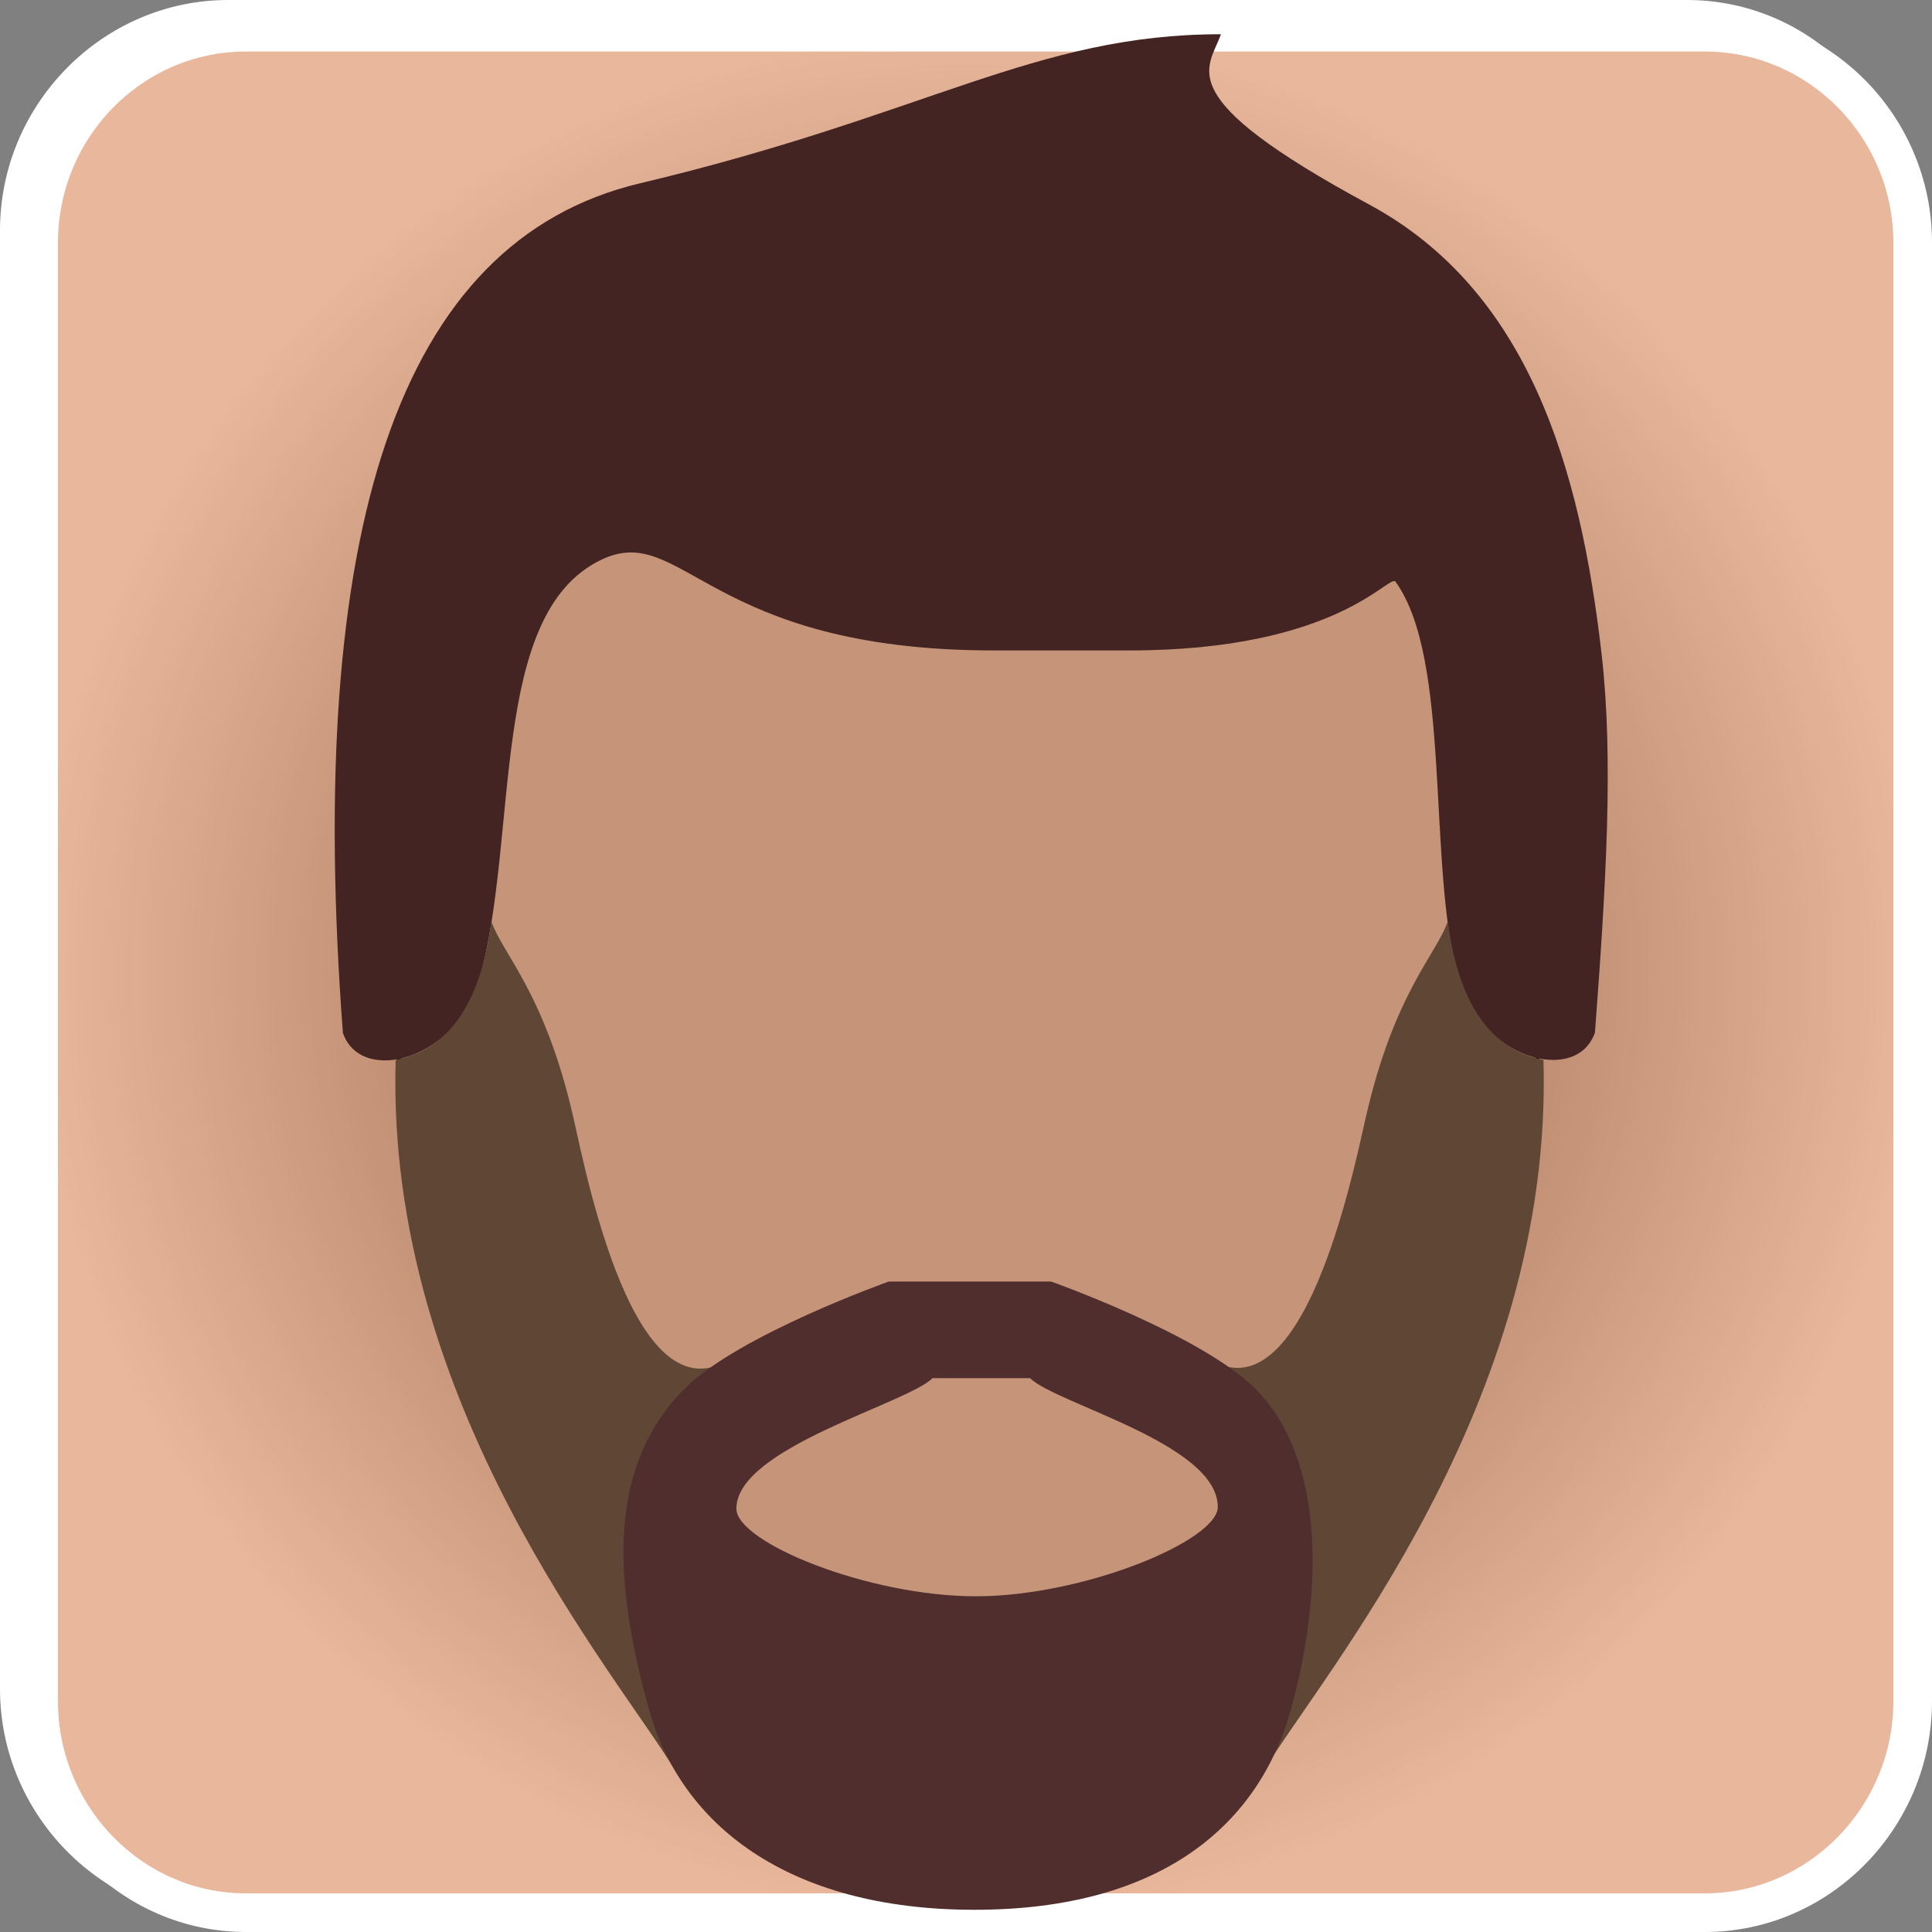 <?xml version="1.0" encoding="utf-8"?>
<!-- Generator: Adobe Illustrator 16.0.0, SVG Export Plug-In . SVG Version: 6.00 Build 0)  -->
<!DOCTYPE svg PUBLIC "-//W3C//DTD SVG 1.1//EN" "http://www.w3.org/Graphics/SVG/1.1/DTD/svg11.dtd">
<svg version="1.1" id="Layer_1" xmlns="http://www.w3.org/2000/svg" xmlns:xlink="http://www.w3.org/1999/xlink" x="0px" y="0px"
	 width="300px" height="300px" viewBox="0 0 300 300" enable-background="new 0 0 300 300" xml:space="preserve">
<rect x="0" y="0" width="300" height="300" fill="#808080" stroke="none"/>
<g id="Layer_1_1_">
	<g>
		<g>
			<path fill="#C64B07" d="M294,262.27c0,17.873-14.176,32.73-32.043,32.73H35.437C17.567,295,3,280.143,3,262.27V35.752
				C3,17.879,17.567,3,35.437,3h226.521C279.824,3,294,17.879,294,35.752V262.27z"/>
			
				<radialGradient id="SVGID_1_" cx="1421.459" cy="-1471.661" r="359.877" gradientTransform="matrix(0.405 0 0 -0.405 -427.191 -447.023)" gradientUnits="userSpaceOnUse">
				<stop  offset="0" style="stop-color:#000000"/>
				<stop  offset="1" style="stop-color:#FFFFFF"/>
			</radialGradient>
			<path opacity="0.5" fill="url(#SVGID_1_)" enable-background="new    " d="M294,262.27c0,17.873-14.176,32.73-32.043,32.73
				H35.437C17.567,295,3,280.143,3,262.27V35.752C3,17.879,17.567,3,35.437,3h226.521C279.824,3,294,17.879,294,35.752V262.27z"/>
			<path opacity="0.2" fill="#FFFFFF" enable-background="new    " d="M294,262.27c0,17.873-14.176,32.73-32.043,32.73H35.437
				C17.567,295,3,280.143,3,262.27V35.752C3,17.879,17.567,3,35.437,3h226.521C279.824,3,294,17.879,294,35.752V262.27z"/>
			<path fill="none" stroke="#FFFFFF" stroke-width="6" stroke-miterlimit="10" d="M294,262.27c0,17.873-14.176,32.73-32.043,32.73
				H35.437C17.567,295,3,280.143,3,262.27V35.752C3,17.879,17.567,3,35.437,3h226.521C279.824,3,294,17.879,294,35.752V262.27z"/>
		</g>
		<g>
			<path fill="#C6C6C6" d="M236.173,152.893c0,43.205-12.56,68.914-30.374,99.112c-15.128,25.632-24.277,40.411-57.654,40.411
				c-33.169,0-43.275-14.512-58.375-39.756c-18.051-30.189-30.767-56.299-30.767-99.768c0-91.819-3.772-128.448,89.142-128.448
				C235.148,24.445,236.173,61.073,236.173,152.893z"/>
			<path opacity="0.4" fill="#C64B07" enable-background="new    " d="M236.173,152.893c0,43.205-12.56,68.914-30.374,99.112
				c-15.128,25.632-24.277,40.411-57.654,40.411c-33.169,0-43.275-14.512-58.375-39.756c-18.051-30.189-30.767-56.299-30.767-99.768
				c0-91.819-3.772-128.448,89.142-128.448C235.148,24.445,236.173,61.073,236.173,152.893z"/>
			<path fill="none" stroke="#000000" stroke-width="0.647" stroke-miterlimit="10" d="M236.173,152.893
				c0,43.205-12.56,68.914-30.374,99.112c-15.128,25.632-24.277,40.411-57.654,40.411c-33.169,0-43.275-14.512-58.375-39.756
				c-18.051-30.189-30.767-56.299-30.767-99.768c0-91.819-3.772-128.448,89.142-128.448
				C235.148,24.445,236.173,61.073,236.173,152.893z"/>
		</g>
		<path fill="#432422" d="M209.837,29.84c24.664,13.318,32.767,40.646,36.108,69.942c1.834,16.042,0.717,35.29-1.047,58.646
			c-2.885,8.25-17.883,3.973-21.244-8.46c-4.826-17.896-0.981-49.45-9.707-61.581C212.954,87.012,205.116,99,172.594,99h-21.012
			c-44.679,0-48.347-20.111-61.013-14.023c-17.455,8.398-12.68,42.269-18.839,65.082c-3.356,12.429-18.361,16.662-21.244,8.417
			C44.613,80.59,58.901,35.494,96.618,26.544c44.656-10.599,61.36-23.147,90.208-23.147C184.889,8.865,178.682,13.025,209.837,29.84
			z"/>
		<path fill="#604634" d="M86.266,171.6c2.15,9.396,10.368,52.074,27.407,35.036c-0.824,9.259-15.218,26.425-14.115,35.286
			c1.103,8.854-0.285,17.084,2.628,31.238c-9.272-15.303-45.085-57.02-43.507-110.488c2.26-0.637,12.366-1.873,14.856-21.524
			C75.28,146.278,81.844,152.219,86.266,171.6z"/>
		<path fill="#604634" d="M209.313,171.6c-2.146,9.394-10.703,51.724-27.396,35.036c0.822,9.259,15.218,26.425,14.109,35.286
			c-1.109,8.854,0.289,17.084-2.623,31.238c9.265-15.303,45.08-57.02,43.502-110.488c-2.254-0.637-12.368-1.873-14.855-21.524
			C220.299,146.278,213.742,152.219,209.313,171.6z"/>
		<path fill="#4F2E2D" d="M98.029,263.566c-4.891-17.648-7.448-36.434,5.537-49.406c8.335-8.337,31.663-16.16,31.663-16.16h25.242
			c0,0,23.329,7.823,31.664,16.16c11.127,11.126,10.432,31.998,5.536,49.646c-4.894,17.651-19.901,30.942-49.107,30.942
			C119.356,294.75,102.921,281.214,98.029,263.566z M142.044,212c-4.039,4-30.462,10.867-30.462,20.311
			c0,5.236,20.433,13.619,37.197,13.619c16.758,0,37.553-8.668,37.553-13.896c0-9.83-25.111-16.033-29.146-20.033L142.044,212
			L142.044,212z"/>
	</g>
	<g>
		<g>
			<path fill="#C64B07" d="M297,264.182C297,282.057,282.588,297,264.718,297H38.198C20.33,297,6,282.057,6,264.182V37.668
				C6,19.795,20.33,5,38.198,5h226.52C282.588,5,297,19.795,297,37.668V264.182z"/>
			
				<radialGradient id="SVGID_2_" cx="1428.867" cy="-1476.6" r="359.877" gradientTransform="matrix(0.405 0 0 -0.405 -427.191 -447.023)" gradientUnits="userSpaceOnUse">
				<stop  offset="0" style="stop-color:#000000"/>
				<stop  offset="1" style="stop-color:#FFFFFF"/>
			</radialGradient>
			<path opacity="0.5" fill="url(#SVGID_2_)" enable-background="new    " d="M297,264.182C297,282.057,282.588,297,264.718,297
				H38.198C20.33,297,6,282.057,6,264.182V37.668C6,19.795,20.33,5,38.198,5h226.52C282.588,5,297,19.795,297,37.668V264.182z"/>
			<path opacity="0.2" fill="#FFFFFF" enable-background="new    " d="M297,264.182C297,282.057,282.588,297,264.718,297H38.198
				C20.33,297,6,282.057,6,264.182V37.668C6,19.795,20.33,5,38.198,5h226.52C282.588,5,297,19.795,297,37.668V264.182z"/>
			<path fill="none" stroke="#FFFFFF" stroke-width="6" stroke-miterlimit="10" d="M297,264.182
				C297,282.057,282.588,297,264.718,297H38.198C20.33,297,6,282.057,6,264.182V37.668C6,19.795,20.33,5,38.198,5h226.52
				C282.588,5,297,19.795,297,37.668V264.182z"/>
		</g>
		<g>
			<path fill="#C6C6C6" d="M238.936,154.809c0,43.202-12.56,68.912-30.373,99.109c-15.129,25.632-24.278,40.414-57.653,40.414
				c-33.17,0-43.276-14.514-58.376-39.759c-18.051-30.189-30.767-56.298-30.767-99.765c0-91.823-3.773-128.452,89.143-128.452
				C237.912,26.357,238.936,62.986,238.936,154.809z"/>
			<path opacity="0.4" fill="#C64B07" enable-background="new    " d="M238.936,154.809c0,43.202-12.56,68.912-30.373,99.109
				c-15.129,25.632-24.278,40.414-57.653,40.414c-33.17,0-43.276-14.514-58.376-39.759c-18.051-30.189-30.767-56.298-30.767-99.765
				c0-91.823-3.773-128.452,89.143-128.452C237.912,26.357,238.936,62.986,238.936,154.809z"/>
			<path fill="none" stroke="#000000" stroke-width="0.647" stroke-miterlimit="10" d="M238.936,154.809
				c0,43.202-12.56,68.912-30.373,99.109c-15.129,25.632-24.278,40.414-57.653,40.414c-33.17,0-43.276-14.514-58.376-39.759
				c-18.051-30.189-30.767-56.298-30.767-99.765c0-91.823-3.773-128.452,89.143-128.452
				C237.912,26.357,238.936,62.986,238.936,154.809z"/>
		</g>
		<path fill="#432422" d="M212.6,31.756c24.664,13.318,32.769,40.643,36.109,69.939c1.834,16.043,0.717,35.293-1.047,58.646
			c-2.887,8.252-17.885,3.972-21.244-8.459c-4.827-17.896-0.982-49.407-9.708-61.538C215.717,88.966,207.877,101,175.357,101
			h-21.015c-44.679,0-48.346-20.157-61.012-14.065c-17.455,8.393-12.68,42.243-18.84,65.058
			c-3.355,12.432-18.361,16.653-21.243,8.409C47.375,82.514,61.665,37.412,99.38,28.463c44.657-10.598,61.362-23.147,90.208-23.147
			C187.65,10.783,181.443,14.939,212.6,31.756z"/>
		<path fill="#604634" d="M89.028,173.512c2.15,9.4,10.368,52.075,27.406,35.037c-0.823,9.262-15.218,26.424-14.113,35.286
			c1.103,8.853-0.285,17.087,2.627,31.239c-9.271-15.301-45.085-57.02-43.508-110.488c2.261-0.635,12.367-1.872,14.858-21.525
			C78.042,148.191,84.606,154.135,89.028,173.512z"/>
		<path fill="#604634" d="M212.076,173.512c-2.146,9.396-10.705,51.728-27.398,35.037c0.822,9.262,15.219,26.424,14.111,35.286
			c-1.113,8.853,0.288,17.087-2.625,31.239c9.264-15.301,45.082-57.02,43.504-110.488c-2.256-0.635-12.371-1.872-14.857-21.525
			C223.063,148.191,216.505,154.135,212.076,173.512z"/>
		<path fill="#4F2E2D" d="M100.791,265.479c-4.892-17.646-7.447-36.887,5.537-49.862c8.335-8.335,31.664-16.616,31.664-16.616h25.24
			c0,0,23.33,8.281,31.666,16.616c11.125,11.13,10.432,32.228,5.535,49.876c-4.896,17.652-19.9,31.058-49.108,31.058
			C122.119,296.55,105.683,283.127,100.791,265.479z M144.807,214c-4.038,4-30.462,10.823-30.462,20.27
			c0,5.231,20.433,13.599,37.197,13.599c16.757,0,37.554-8.636,37.554-13.868c0-9.824-25.111-15.999-29.146-19.999L144.807,214
			L144.807,214z"/>
	</g>
</g>
</svg>
